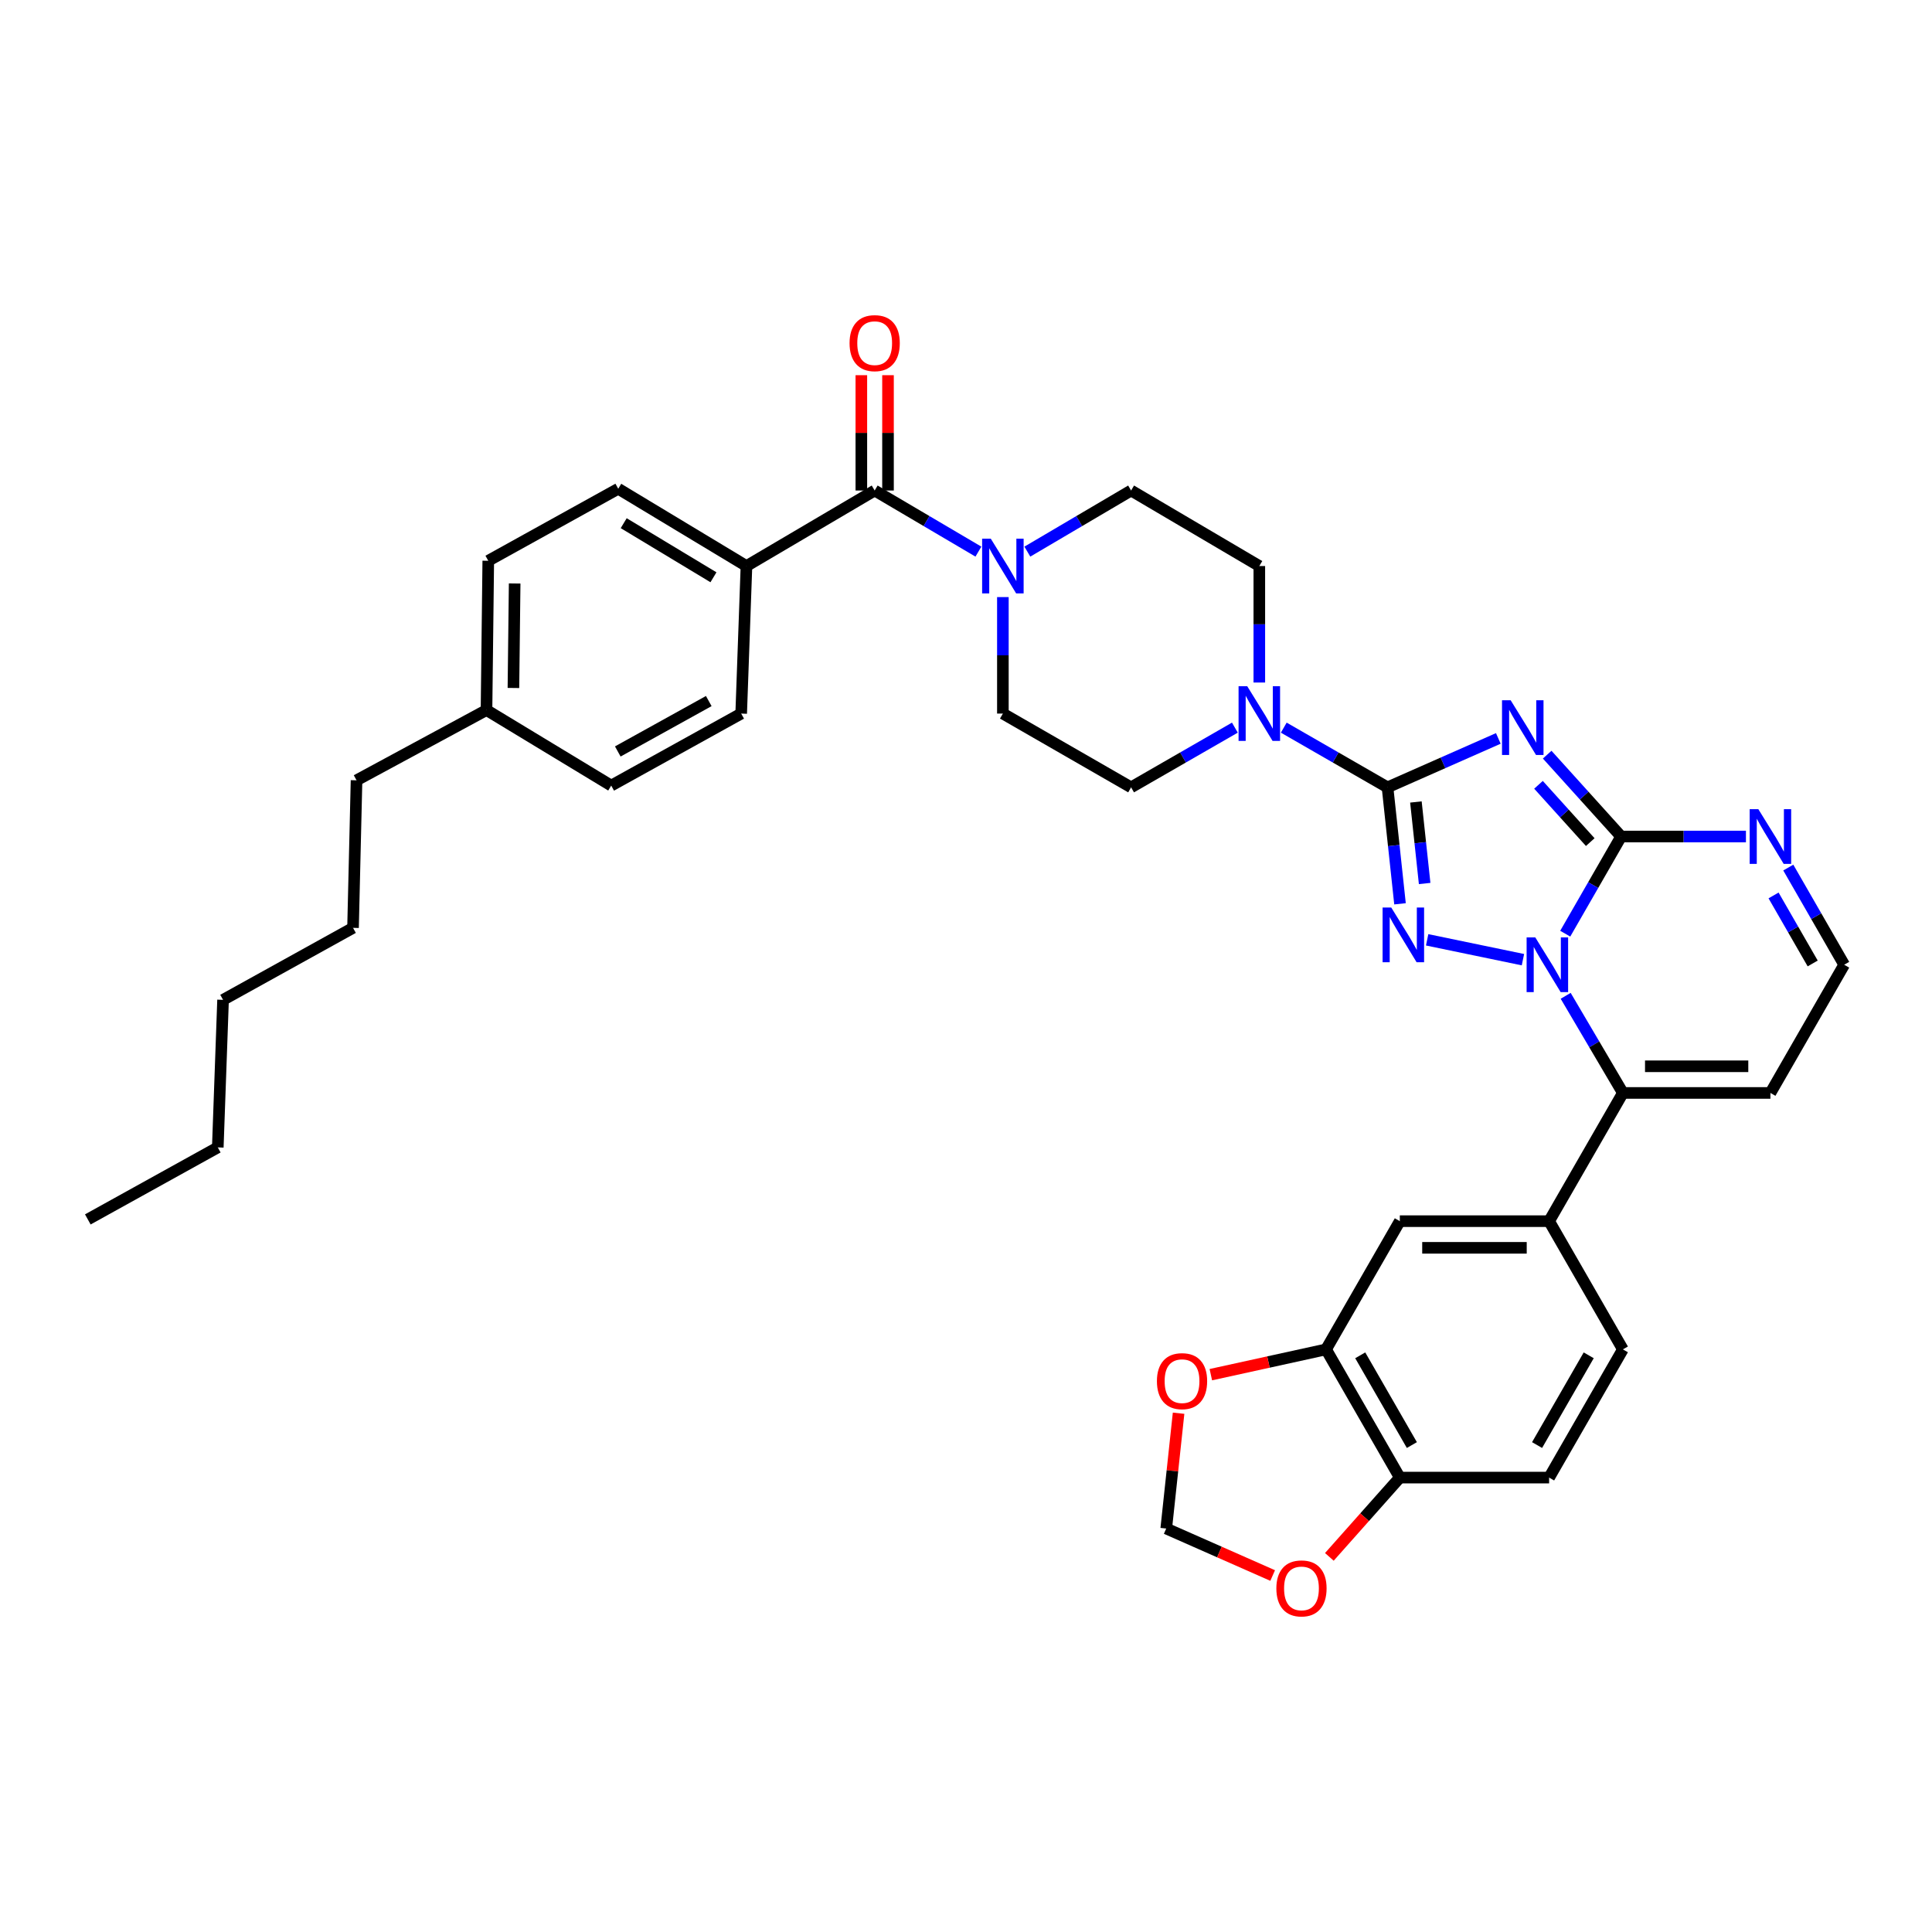 <?xml version='1.0' encoding='iso-8859-1'?>
<svg version='1.1' baseProfile='full'
              xmlns='http://www.w3.org/2000/svg'
                      xmlns:rdkit='http://www.rdkit.org/xml'
                      xmlns:xlink='http://www.w3.org/1999/xlink'
                  xml:space='preserve'
width='1000px' height='1000px' viewBox='0 0 1000 1000'>
<!-- END OF HEADER -->
<rect style='opacity:1.0;fill:#FFFFFF;stroke:none' width='1000' height='1000' x='0' y='0'> </rect>
<path class='bond-0' d='M 452.73,253.891 L 479.577,269.705' style='fill:none;fill-rule:evenodd;stroke:#000000;stroke-width:6px;stroke-linecap:butt;stroke-linejoin:miter;stroke-opacity:1' />
<path class='bond-0' d='M 479.577,269.705 L 506.423,285.52' style='fill:none;fill-rule:evenodd;stroke:#0000FF;stroke-width:6px;stroke-linecap:butt;stroke-linejoin:miter;stroke-opacity:1' />
<path class='bond-1' d='M 459.63,253.891 L 459.63,224.044' style='fill:none;fill-rule:evenodd;stroke:#000000;stroke-width:6px;stroke-linecap:butt;stroke-linejoin:miter;stroke-opacity:1' />
<path class='bond-1' d='M 459.63,224.044 L 459.63,194.197' style='fill:none;fill-rule:evenodd;stroke:#FF0000;stroke-width:6px;stroke-linecap:butt;stroke-linejoin:miter;stroke-opacity:1' />
<path class='bond-1' d='M 445.83,253.891 L 445.83,224.044' style='fill:none;fill-rule:evenodd;stroke:#000000;stroke-width:6px;stroke-linecap:butt;stroke-linejoin:miter;stroke-opacity:1' />
<path class='bond-1' d='M 445.83,224.044 L 445.83,194.197' style='fill:none;fill-rule:evenodd;stroke:#FF0000;stroke-width:6px;stroke-linecap:butt;stroke-linejoin:miter;stroke-opacity:1' />
<path class='bond-2' d='M 452.73,253.891 L 386.364,292.981' style='fill:none;fill-rule:evenodd;stroke:#000000;stroke-width:6px;stroke-linecap:butt;stroke-linejoin:miter;stroke-opacity:1' />
<path class='bond-3' d='M 531.754,285.521 L 558.605,269.706' style='fill:none;fill-rule:evenodd;stroke:#0000FF;stroke-width:6px;stroke-linecap:butt;stroke-linejoin:miter;stroke-opacity:1' />
<path class='bond-3' d='M 558.605,269.706 L 585.455,253.891' style='fill:none;fill-rule:evenodd;stroke:#000000;stroke-width:6px;stroke-linecap:butt;stroke-linejoin:miter;stroke-opacity:1' />
<path class='bond-4' d='M 519.089,309.05 L 519.089,339.197' style='fill:none;fill-rule:evenodd;stroke:#0000FF;stroke-width:6px;stroke-linecap:butt;stroke-linejoin:miter;stroke-opacity:1' />
<path class='bond-4' d='M 519.089,339.197 L 519.089,369.344' style='fill:none;fill-rule:evenodd;stroke:#000000;stroke-width:6px;stroke-linecap:butt;stroke-linejoin:miter;stroke-opacity:1' />
<path class='bond-5' d='M 916.368,565.706 L 954.545,499.348' style='fill:none;fill-rule:evenodd;stroke:#000000;stroke-width:6px;stroke-linecap:butt;stroke-linejoin:miter;stroke-opacity:1' />
<path class='bond-6' d='M 916.368,565.706 L 840.004,565.706' style='fill:none;fill-rule:evenodd;stroke:#000000;stroke-width:6px;stroke-linecap:butt;stroke-linejoin:miter;stroke-opacity:1' />
<path class='bond-6' d='M 904.913,551.907 L 851.459,551.907' style='fill:none;fill-rule:evenodd;stroke:#000000;stroke-width:6px;stroke-linecap:butt;stroke-linejoin:miter;stroke-opacity:1' />
<path class='bond-7' d='M 251.814,367.527 L 252.726,290.252' style='fill:none;fill-rule:evenodd;stroke:#000000;stroke-width:6px;stroke-linecap:butt;stroke-linejoin:miter;stroke-opacity:1' />
<path class='bond-7' d='M 265.749,356.099 L 266.387,302.006' style='fill:none;fill-rule:evenodd;stroke:#000000;stroke-width:6px;stroke-linecap:butt;stroke-linejoin:miter;stroke-opacity:1' />
<path class='bond-8' d='M 251.814,367.527 L 316.363,406.617' style='fill:none;fill-rule:evenodd;stroke:#000000;stroke-width:6px;stroke-linecap:butt;stroke-linejoin:miter;stroke-opacity:1' />
<path class='bond-9' d='M 251.814,367.527 L 184.543,403.888' style='fill:none;fill-rule:evenodd;stroke:#000000;stroke-width:6px;stroke-linecap:butt;stroke-linejoin:miter;stroke-opacity:1' />
<path class='bond-10' d='M 252.726,290.252 L 319.997,252.978' style='fill:none;fill-rule:evenodd;stroke:#000000;stroke-width:6px;stroke-linecap:butt;stroke-linejoin:miter;stroke-opacity:1' />
<path class='bond-11' d='M 316.363,406.617 L 383.634,369.344' style='fill:none;fill-rule:evenodd;stroke:#000000;stroke-width:6px;stroke-linecap:butt;stroke-linejoin:miter;stroke-opacity:1' />
<path class='bond-11' d='M 319.766,388.956 L 366.856,362.865' style='fill:none;fill-rule:evenodd;stroke:#000000;stroke-width:6px;stroke-linecap:butt;stroke-linejoin:miter;stroke-opacity:1' />
<path class='bond-12' d='M 184.543,403.888 L 182.726,480.251' style='fill:none;fill-rule:evenodd;stroke:#000000;stroke-width:6px;stroke-linecap:butt;stroke-linejoin:miter;stroke-opacity:1' />
<path class='bond-13' d='M 319.997,252.978 L 386.364,292.981' style='fill:none;fill-rule:evenodd;stroke:#000000;stroke-width:6px;stroke-linecap:butt;stroke-linejoin:miter;stroke-opacity:1' />
<path class='bond-13' d='M 322.829,270.797 L 369.285,298.799' style='fill:none;fill-rule:evenodd;stroke:#000000;stroke-width:6px;stroke-linecap:butt;stroke-linejoin:miter;stroke-opacity:1' />
<path class='bond-14' d='M 383.634,369.344 L 386.364,292.981' style='fill:none;fill-rule:evenodd;stroke:#000000;stroke-width:6px;stroke-linecap:butt;stroke-linejoin:miter;stroke-opacity:1' />
<path class='bond-15' d='M 182.726,480.251 L 115.455,517.524' style='fill:none;fill-rule:evenodd;stroke:#000000;stroke-width:6px;stroke-linecap:butt;stroke-linejoin:miter;stroke-opacity:1' />
<path class='bond-16' d='M 115.455,517.524 L 112.726,593.895' style='fill:none;fill-rule:evenodd;stroke:#000000;stroke-width:6px;stroke-linecap:butt;stroke-linejoin:miter;stroke-opacity:1' />
<path class='bond-17' d='M 112.726,593.895 L 45.455,631.168' style='fill:none;fill-rule:evenodd;stroke:#000000;stroke-width:6px;stroke-linecap:butt;stroke-linejoin:miter;stroke-opacity:1' />
<path class='bond-18' d='M 954.545,499.348 L 940.08,474.202' style='fill:none;fill-rule:evenodd;stroke:#000000;stroke-width:6px;stroke-linecap:butt;stroke-linejoin:miter;stroke-opacity:1' />
<path class='bond-18' d='M 940.08,474.202 L 925.614,449.055' style='fill:none;fill-rule:evenodd;stroke:#0000FF;stroke-width:6px;stroke-linecap:butt;stroke-linejoin:miter;stroke-opacity:1' />
<path class='bond-18' d='M 938.245,498.685 L 928.119,481.082' style='fill:none;fill-rule:evenodd;stroke:#000000;stroke-width:6px;stroke-linecap:butt;stroke-linejoin:miter;stroke-opacity:1' />
<path class='bond-18' d='M 928.119,481.082 L 917.993,463.48' style='fill:none;fill-rule:evenodd;stroke:#0000FF;stroke-width:6px;stroke-linecap:butt;stroke-linejoin:miter;stroke-opacity:1' />
<path class='bond-19' d='M 903.696,432.981 L 871.394,432.981' style='fill:none;fill-rule:evenodd;stroke:#0000FF;stroke-width:6px;stroke-linecap:butt;stroke-linejoin:miter;stroke-opacity:1' />
<path class='bond-19' d='M 871.394,432.981 L 839.092,432.981' style='fill:none;fill-rule:evenodd;stroke:#000000;stroke-width:6px;stroke-linecap:butt;stroke-linejoin:miter;stroke-opacity:1' />
<path class='bond-20' d='M 839.092,432.981 L 824.627,458.127' style='fill:none;fill-rule:evenodd;stroke:#000000;stroke-width:6px;stroke-linecap:butt;stroke-linejoin:miter;stroke-opacity:1' />
<path class='bond-20' d='M 824.627,458.127 L 810.161,483.274' style='fill:none;fill-rule:evenodd;stroke:#0000FF;stroke-width:6px;stroke-linecap:butt;stroke-linejoin:miter;stroke-opacity:1' />
<path class='bond-21' d='M 839.092,432.981 L 819.956,411.796' style='fill:none;fill-rule:evenodd;stroke:#000000;stroke-width:6px;stroke-linecap:butt;stroke-linejoin:miter;stroke-opacity:1' />
<path class='bond-21' d='M 819.956,411.796 L 800.82,390.611' style='fill:none;fill-rule:evenodd;stroke:#0000FF;stroke-width:6px;stroke-linecap:butt;stroke-linejoin:miter;stroke-opacity:1' />
<path class='bond-21' d='M 823.111,435.875 L 809.716,421.046' style='fill:none;fill-rule:evenodd;stroke:#000000;stroke-width:6px;stroke-linecap:butt;stroke-linejoin:miter;stroke-opacity:1' />
<path class='bond-21' d='M 809.716,421.046 L 796.32,406.216' style='fill:none;fill-rule:evenodd;stroke:#0000FF;stroke-width:6px;stroke-linecap:butt;stroke-linejoin:miter;stroke-opacity:1' />
<path class='bond-22' d='M 810.39,515.433 L 825.197,540.57' style='fill:none;fill-rule:evenodd;stroke:#0000FF;stroke-width:6px;stroke-linecap:butt;stroke-linejoin:miter;stroke-opacity:1' />
<path class='bond-22' d='M 825.197,540.57 L 840.004,565.706' style='fill:none;fill-rule:evenodd;stroke:#000000;stroke-width:6px;stroke-linecap:butt;stroke-linejoin:miter;stroke-opacity:1' />
<path class='bond-23' d='M 788.271,496.726 L 738.689,486.447' style='fill:none;fill-rule:evenodd;stroke:#0000FF;stroke-width:6px;stroke-linecap:butt;stroke-linejoin:miter;stroke-opacity:1' />
<path class='bond-24' d='M 840.004,565.706 L 801.819,632.073' style='fill:none;fill-rule:evenodd;stroke:#000000;stroke-width:6px;stroke-linecap:butt;stroke-linejoin:miter;stroke-opacity:1' />
<path class='bond-25' d='M 775.528,382.206 L 746.854,394.868' style='fill:none;fill-rule:evenodd;stroke:#0000FF;stroke-width:6px;stroke-linecap:butt;stroke-linejoin:miter;stroke-opacity:1' />
<path class='bond-25' d='M 746.854,394.868 L 718.181,407.529' style='fill:none;fill-rule:evenodd;stroke:#000000;stroke-width:6px;stroke-linecap:butt;stroke-linejoin:miter;stroke-opacity:1' />
<path class='bond-26' d='M 718.181,407.529 L 721.412,437.671' style='fill:none;fill-rule:evenodd;stroke:#000000;stroke-width:6px;stroke-linecap:butt;stroke-linejoin:miter;stroke-opacity:1' />
<path class='bond-26' d='M 721.412,437.671 L 724.644,467.813' style='fill:none;fill-rule:evenodd;stroke:#0000FF;stroke-width:6px;stroke-linecap:butt;stroke-linejoin:miter;stroke-opacity:1' />
<path class='bond-26' d='M 732.871,415.101 L 735.133,436.2' style='fill:none;fill-rule:evenodd;stroke:#000000;stroke-width:6px;stroke-linecap:butt;stroke-linejoin:miter;stroke-opacity:1' />
<path class='bond-26' d='M 735.133,436.2 L 737.395,457.299' style='fill:none;fill-rule:evenodd;stroke:#0000FF;stroke-width:6px;stroke-linecap:butt;stroke-linejoin:miter;stroke-opacity:1' />
<path class='bond-27' d='M 718.181,407.529 L 691.328,392.077' style='fill:none;fill-rule:evenodd;stroke:#000000;stroke-width:6px;stroke-linecap:butt;stroke-linejoin:miter;stroke-opacity:1' />
<path class='bond-27' d='M 691.328,392.077 L 664.476,376.626' style='fill:none;fill-rule:evenodd;stroke:#0000FF;stroke-width:6px;stroke-linecap:butt;stroke-linejoin:miter;stroke-opacity:1' />
<path class='bond-28' d='M 801.819,632.073 L 724.544,632.073' style='fill:none;fill-rule:evenodd;stroke:#000000;stroke-width:6px;stroke-linecap:butt;stroke-linejoin:miter;stroke-opacity:1' />
<path class='bond-28' d='M 790.228,645.872 L 736.135,645.872' style='fill:none;fill-rule:evenodd;stroke:#000000;stroke-width:6px;stroke-linecap:butt;stroke-linejoin:miter;stroke-opacity:1' />
<path class='bond-29' d='M 801.819,632.073 L 840.004,698.439' style='fill:none;fill-rule:evenodd;stroke:#000000;stroke-width:6px;stroke-linecap:butt;stroke-linejoin:miter;stroke-opacity:1' />
<path class='bond-30' d='M 651.822,353.275 L 651.822,323.128' style='fill:none;fill-rule:evenodd;stroke:#0000FF;stroke-width:6px;stroke-linecap:butt;stroke-linejoin:miter;stroke-opacity:1' />
<path class='bond-30' d='M 651.822,323.128 L 651.822,292.981' style='fill:none;fill-rule:evenodd;stroke:#000000;stroke-width:6px;stroke-linecap:butt;stroke-linejoin:miter;stroke-opacity:1' />
<path class='bond-31' d='M 639.168,376.625 L 612.311,392.077' style='fill:none;fill-rule:evenodd;stroke:#0000FF;stroke-width:6px;stroke-linecap:butt;stroke-linejoin:miter;stroke-opacity:1' />
<path class='bond-31' d='M 612.311,392.077 L 585.455,407.529' style='fill:none;fill-rule:evenodd;stroke:#000000;stroke-width:6px;stroke-linecap:butt;stroke-linejoin:miter;stroke-opacity:1' />
<path class='bond-32' d='M 724.544,632.073 L 686.366,698.439' style='fill:none;fill-rule:evenodd;stroke:#000000;stroke-width:6px;stroke-linecap:butt;stroke-linejoin:miter;stroke-opacity:1' />
<path class='bond-33' d='M 686.366,698.439 L 724.544,764.798' style='fill:none;fill-rule:evenodd;stroke:#000000;stroke-width:6px;stroke-linecap:butt;stroke-linejoin:miter;stroke-opacity:1' />
<path class='bond-33' d='M 704.053,701.512 L 730.778,747.963' style='fill:none;fill-rule:evenodd;stroke:#000000;stroke-width:6px;stroke-linecap:butt;stroke-linejoin:miter;stroke-opacity:1' />
<path class='bond-34' d='M 686.366,698.439 L 656.547,704.983' style='fill:none;fill-rule:evenodd;stroke:#000000;stroke-width:6px;stroke-linecap:butt;stroke-linejoin:miter;stroke-opacity:1' />
<path class='bond-34' d='M 656.547,704.983 L 626.727,711.527' style='fill:none;fill-rule:evenodd;stroke:#FF0000;stroke-width:6px;stroke-linecap:butt;stroke-linejoin:miter;stroke-opacity:1' />
<path class='bond-35' d='M 724.544,764.798 L 801.819,764.798' style='fill:none;fill-rule:evenodd;stroke:#000000;stroke-width:6px;stroke-linecap:butt;stroke-linejoin:miter;stroke-opacity:1' />
<path class='bond-36' d='M 724.544,764.798 L 706.307,785.318' style='fill:none;fill-rule:evenodd;stroke:#000000;stroke-width:6px;stroke-linecap:butt;stroke-linejoin:miter;stroke-opacity:1' />
<path class='bond-36' d='M 706.307,785.318 L 688.07,805.837' style='fill:none;fill-rule:evenodd;stroke:#FF0000;stroke-width:6px;stroke-linecap:butt;stroke-linejoin:miter;stroke-opacity:1' />
<path class='bond-37' d='M 801.819,764.798 L 840.004,698.439' style='fill:none;fill-rule:evenodd;stroke:#000000;stroke-width:6px;stroke-linecap:butt;stroke-linejoin:miter;stroke-opacity:1' />
<path class='bond-37' d='M 795.587,747.962 L 822.316,701.511' style='fill:none;fill-rule:evenodd;stroke:#000000;stroke-width:6px;stroke-linecap:butt;stroke-linejoin:miter;stroke-opacity:1' />
<path class='bond-38' d='M 651.822,292.981 L 585.455,253.891' style='fill:none;fill-rule:evenodd;stroke:#000000;stroke-width:6px;stroke-linecap:butt;stroke-linejoin:miter;stroke-opacity:1' />
<path class='bond-39' d='M 519.089,369.344 L 585.455,407.529' style='fill:none;fill-rule:evenodd;stroke:#000000;stroke-width:6px;stroke-linecap:butt;stroke-linejoin:miter;stroke-opacity:1' />
<path class='bond-40' d='M 610.033,731.479 L 606.836,761.321' style='fill:none;fill-rule:evenodd;stroke:#FF0000;stroke-width:6px;stroke-linecap:butt;stroke-linejoin:miter;stroke-opacity:1' />
<path class='bond-40' d='M 606.836,761.321 L 603.64,791.162' style='fill:none;fill-rule:evenodd;stroke:#000000;stroke-width:6px;stroke-linecap:butt;stroke-linejoin:miter;stroke-opacity:1' />
<path class='bond-41' d='M 603.64,791.162 L 631.183,803.325' style='fill:none;fill-rule:evenodd;stroke:#000000;stroke-width:6px;stroke-linecap:butt;stroke-linejoin:miter;stroke-opacity:1' />
<path class='bond-41' d='M 631.183,803.325 L 658.727,815.487' style='fill:none;fill-rule:evenodd;stroke:#FF0000;stroke-width:6px;stroke-linecap:butt;stroke-linejoin:miter;stroke-opacity:1' />
<path  class='atom-1' d='M 512.829 278.821
L 522.109 293.821
Q 523.029 295.301, 524.509 297.981
Q 525.989 300.661, 526.069 300.821
L 526.069 278.821
L 529.829 278.821
L 529.829 307.141
L 525.949 307.141
L 515.989 290.741
Q 514.829 288.821, 513.589 286.621
Q 512.389 284.421, 512.029 283.741
L 512.029 307.141
L 508.349 307.141
L 508.349 278.821
L 512.829 278.821
' fill='#0000FF'/>
<path  class='atom-2' d='M 439.73 177.607
Q 439.73 170.807, 443.09 167.007
Q 446.45 163.207, 452.73 163.207
Q 459.01 163.207, 462.37 167.007
Q 465.73 170.807, 465.73 177.607
Q 465.73 184.487, 462.33 188.407
Q 458.93 192.287, 452.73 192.287
Q 446.49 192.287, 443.09 188.407
Q 439.73 184.527, 439.73 177.607
M 452.73 189.087
Q 457.05 189.087, 459.37 186.207
Q 461.73 183.287, 461.73 177.607
Q 461.73 172.047, 459.37 169.247
Q 457.05 166.407, 452.73 166.407
Q 448.41 166.407, 446.05 169.207
Q 443.73 172.007, 443.73 177.607
Q 443.73 183.327, 446.05 186.207
Q 448.41 189.087, 452.73 189.087
' fill='#FF0000'/>
<path  class='atom-16' d='M 910.108 418.821
L 919.388 433.821
Q 920.308 435.301, 921.788 437.981
Q 923.268 440.661, 923.348 440.821
L 923.348 418.821
L 927.108 418.821
L 927.108 447.141
L 923.228 447.141
L 913.268 430.741
Q 912.108 428.821, 910.868 426.621
Q 909.668 424.421, 909.308 423.741
L 909.308 447.141
L 905.628 447.141
L 905.628 418.821
L 910.108 418.821
' fill='#0000FF'/>
<path  class='atom-18' d='M 794.654 485.188
L 803.934 500.188
Q 804.854 501.668, 806.334 504.348
Q 807.814 507.028, 807.894 507.188
L 807.894 485.188
L 811.654 485.188
L 811.654 513.508
L 807.774 513.508
L 797.814 497.108
Q 796.654 495.188, 795.414 492.988
Q 794.214 490.788, 793.854 490.108
L 793.854 513.508
L 790.174 513.508
L 790.174 485.188
L 794.654 485.188
' fill='#0000FF'/>
<path  class='atom-20' d='M 781.921 362.459
L 791.201 377.459
Q 792.121 378.939, 793.601 381.619
Q 795.081 384.299, 795.161 384.459
L 795.161 362.459
L 798.921 362.459
L 798.921 390.779
L 795.041 390.779
L 785.081 374.379
Q 783.921 372.459, 782.681 370.259
Q 781.481 368.059, 781.121 367.379
L 781.121 390.779
L 777.441 390.779
L 777.441 362.459
L 781.921 362.459
' fill='#0000FF'/>
<path  class='atom-22' d='M 720.108 469.733
L 729.388 484.733
Q 730.308 486.213, 731.788 488.893
Q 733.268 491.573, 733.348 491.733
L 733.348 469.733
L 737.108 469.733
L 737.108 498.053
L 733.228 498.053
L 723.268 481.653
Q 722.108 479.733, 720.868 477.533
Q 719.668 475.333, 719.308 474.653
L 719.308 498.053
L 715.628 498.053
L 715.628 469.733
L 720.108 469.733
' fill='#0000FF'/>
<path  class='atom-24' d='M 645.562 355.184
L 654.842 370.184
Q 655.762 371.664, 657.242 374.344
Q 658.722 377.024, 658.802 377.184
L 658.802 355.184
L 662.562 355.184
L 662.562 383.504
L 658.682 383.504
L 648.722 367.104
Q 647.562 365.184, 646.322 362.984
Q 645.122 360.784, 644.762 360.104
L 644.762 383.504
L 641.082 383.504
L 641.082 355.184
L 645.562 355.184
' fill='#0000FF'/>
<path  class='atom-34' d='M 598.819 714.879
Q 598.819 708.079, 602.179 704.279
Q 605.539 700.479, 611.819 700.479
Q 618.099 700.479, 621.459 704.279
Q 624.819 708.079, 624.819 714.879
Q 624.819 721.759, 621.419 725.679
Q 618.019 729.559, 611.819 729.559
Q 605.579 729.559, 602.179 725.679
Q 598.819 721.799, 598.819 714.879
M 611.819 726.359
Q 616.139 726.359, 618.459 723.479
Q 620.819 720.559, 620.819 714.879
Q 620.819 709.319, 618.459 706.519
Q 616.139 703.679, 611.819 703.679
Q 607.499 703.679, 605.139 706.479
Q 602.819 709.279, 602.819 714.879
Q 602.819 720.599, 605.139 723.479
Q 607.499 726.359, 611.819 726.359
' fill='#FF0000'/>
<path  class='atom-36' d='M 660.64 822.153
Q 660.64 815.353, 664 811.553
Q 667.36 807.753, 673.64 807.753
Q 679.92 807.753, 683.28 811.553
Q 686.64 815.353, 686.64 822.153
Q 686.64 829.033, 683.24 832.953
Q 679.84 836.833, 673.64 836.833
Q 667.4 836.833, 664 832.953
Q 660.64 829.073, 660.64 822.153
M 673.64 833.633
Q 677.96 833.633, 680.28 830.753
Q 682.64 827.833, 682.64 822.153
Q 682.64 816.593, 680.28 813.793
Q 677.96 810.953, 673.64 810.953
Q 669.32 810.953, 666.96 813.753
Q 664.64 816.553, 664.64 822.153
Q 664.64 827.873, 666.96 830.753
Q 669.32 833.633, 673.64 833.633
' fill='#FF0000'/>
</svg>
